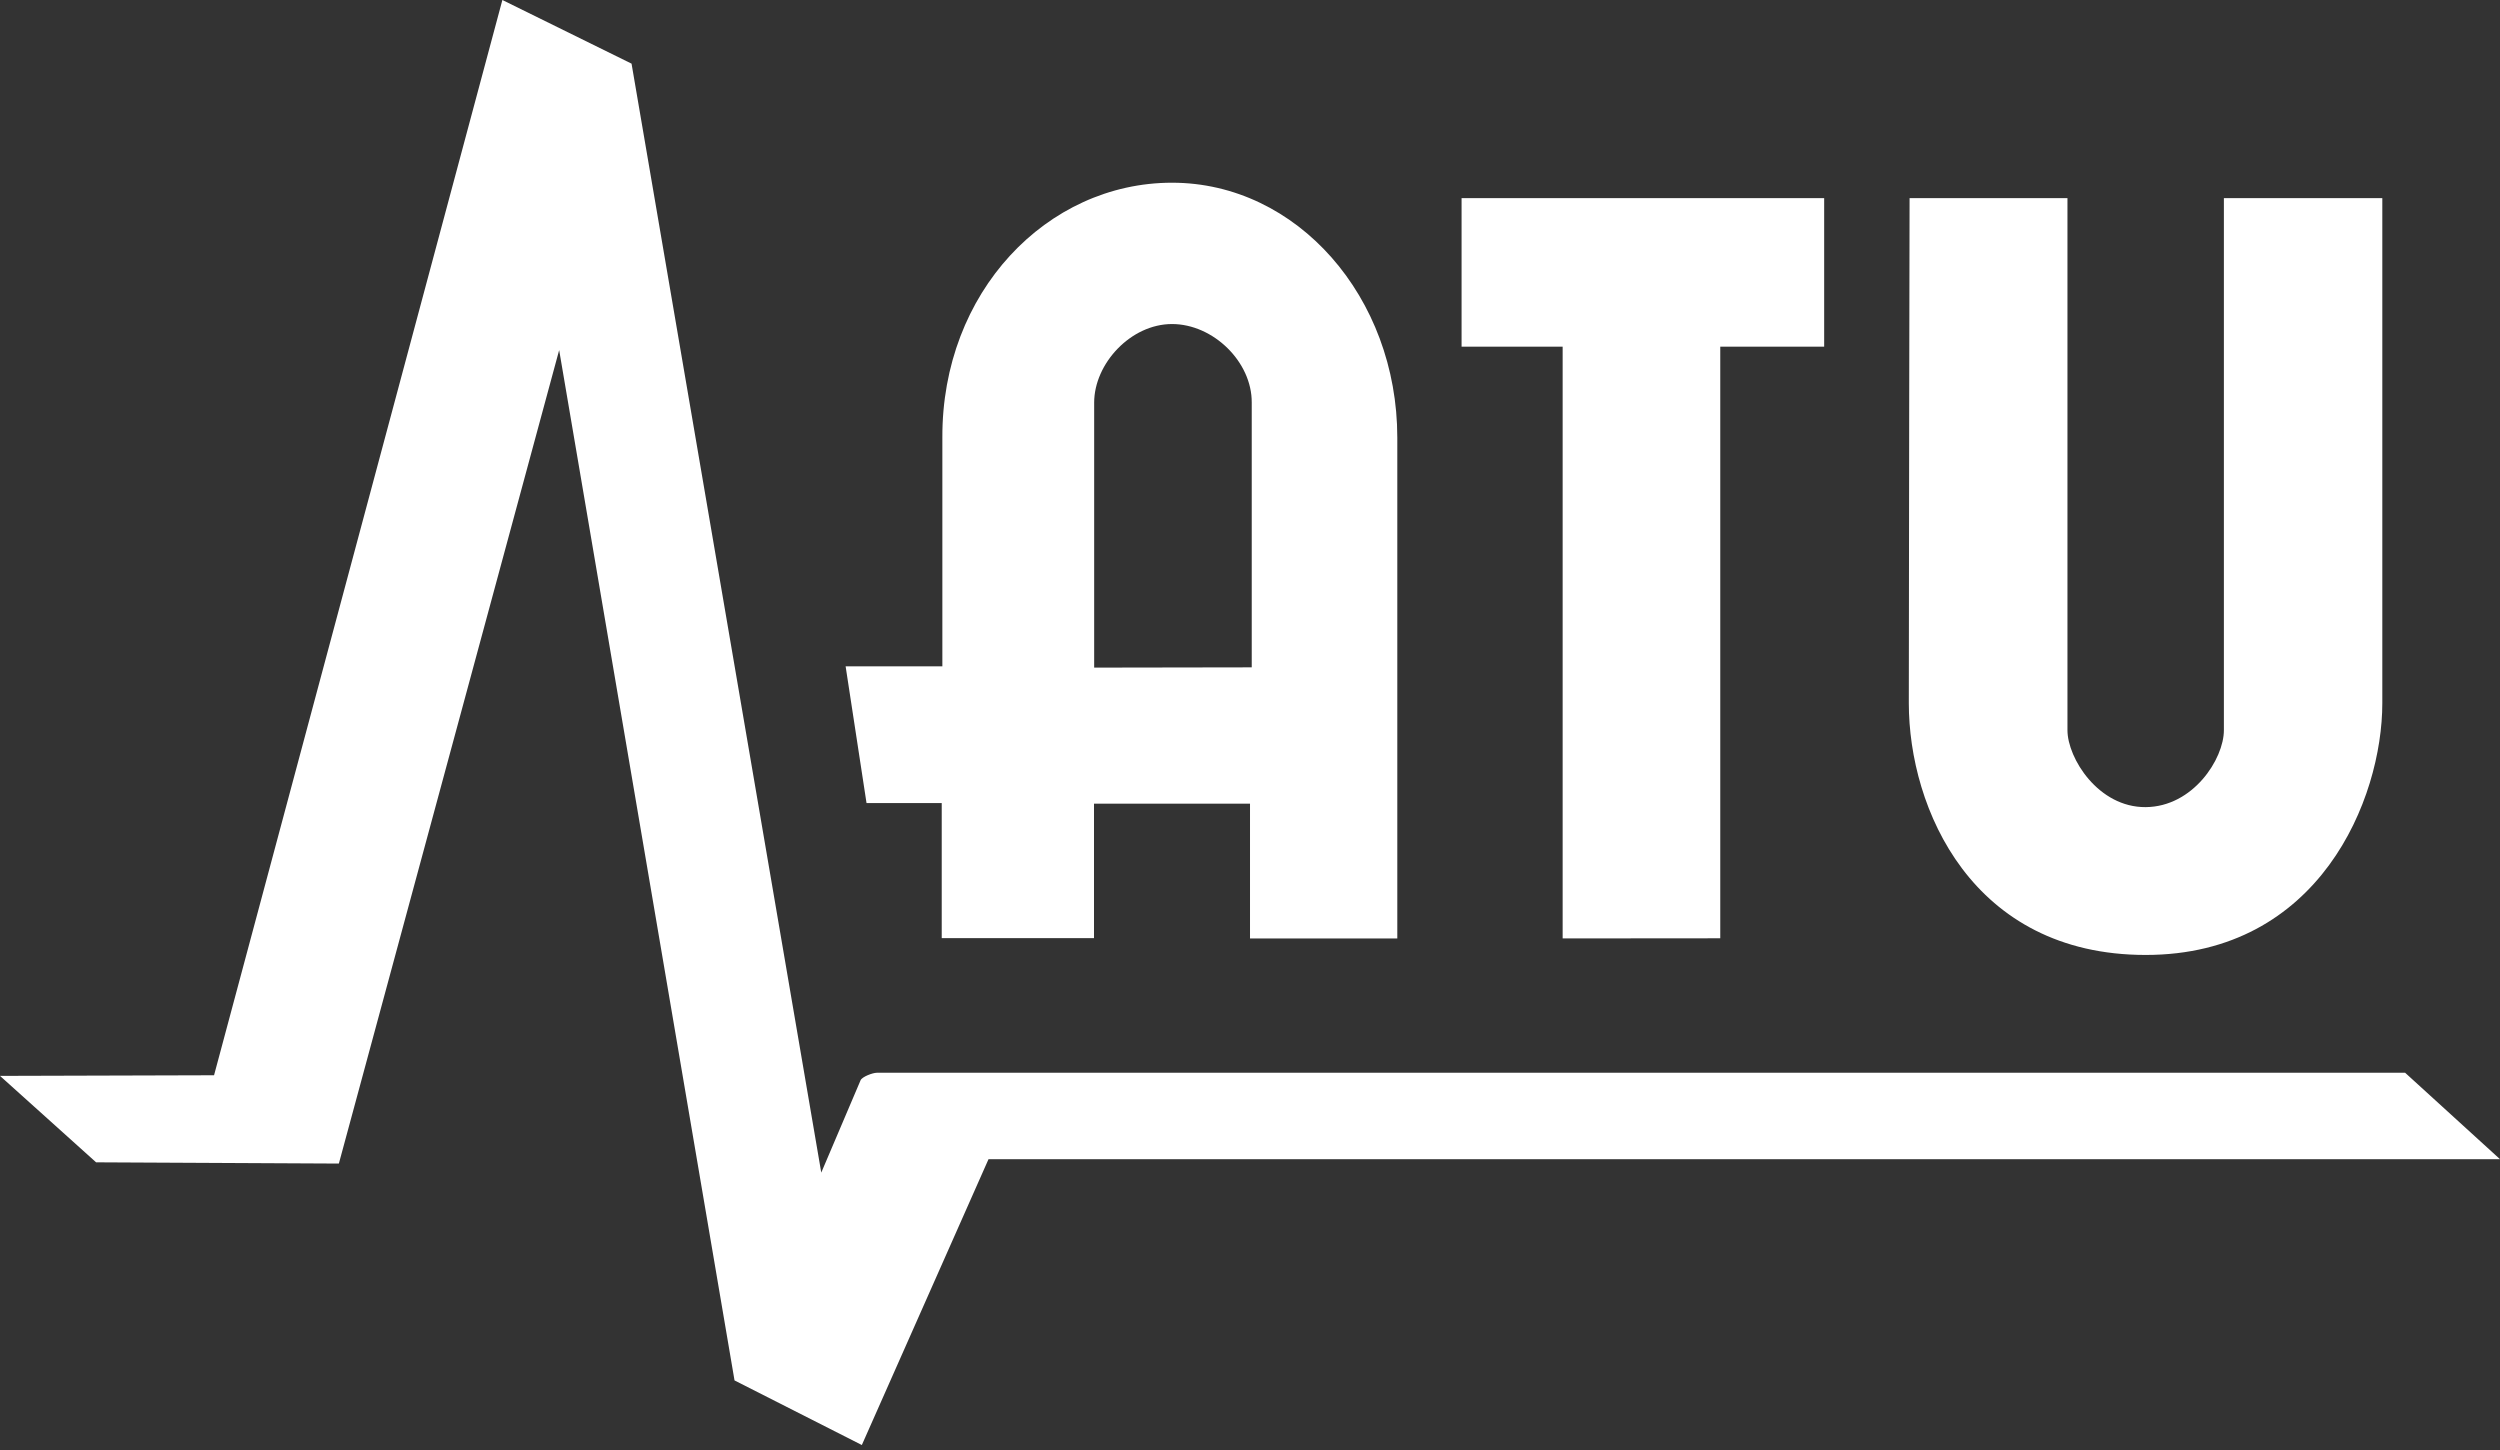 <?xml version="1.0" encoding="UTF-8"?>
<svg xmlns="http://www.w3.org/2000/svg" width="200" height="116" viewBox="0 0 200 116">
  <rect x="0" y="0" width="200" height="116" fill="#333333" stroke="none"/>
  <g fill="#FFF">
    <path d="M0,86.071 L17.124,86.021 L40.19,0 L50.524,5.092 L65.701,93.809 C65.701,93.809 68.683,86.791 68.847,86.42 C68.972,86.137 69.818,85.821 70.145,85.821 L192.411,85.821 L200,92.736 L79.081,92.736 L68.947,115.602 L58.762,110.434 L44.733,28.008 L27.109,93.085 L7.688,92.986 L0,86.071 Z"></path>
    <g transform="translate(67.65 14.617)">
      <path d="M7.739,20.388 L7.739,38.692 L0,38.692 L1.672,49.626 L7.688,49.626 L7.688,60.434 L19.87,60.434 L19.87,49.675 L32.351,49.675 L32.351,60.459 L44.134,60.459 L44.134,20.388 C44.134,9.159 36.124,0 26.111,0 C16.097,0 7.689,8.763 7.739,20.388 Z M26.111,11.306 C29.405,11.306 32.514,14.332 32.489,17.597 L32.489,38.771 L19.883,38.792 L19.883,17.597 C19.883,14.466 22.817,11.306 26.111,11.306 Z"></path>
      <polygon points="57.362 60.457 57.362 13.116 49.276 13.116 49.276 1.235 78.283 1.235 78.283 13.116 69.971 13.116 69.971 60.446"></polygon>
      <path d="M85.116,1.236 L97.747,1.236 L97.747,43.798 C97.747,46.035 100.215,49.981 104.004,49.953 C107.793,49.925 110.261,46.103 110.261,43.798 L110.261,1.236 L122.935,1.236 L122.935,41.638 C122.935,49.307 117.907,61.779 104.004,61.779 C90.1,61.779 85.055,50.051 85.055,41.638 C85.055,32.22 85.116,1.236 85.116,1.236 Z"></path>
    </g>
  </g>
</svg>

